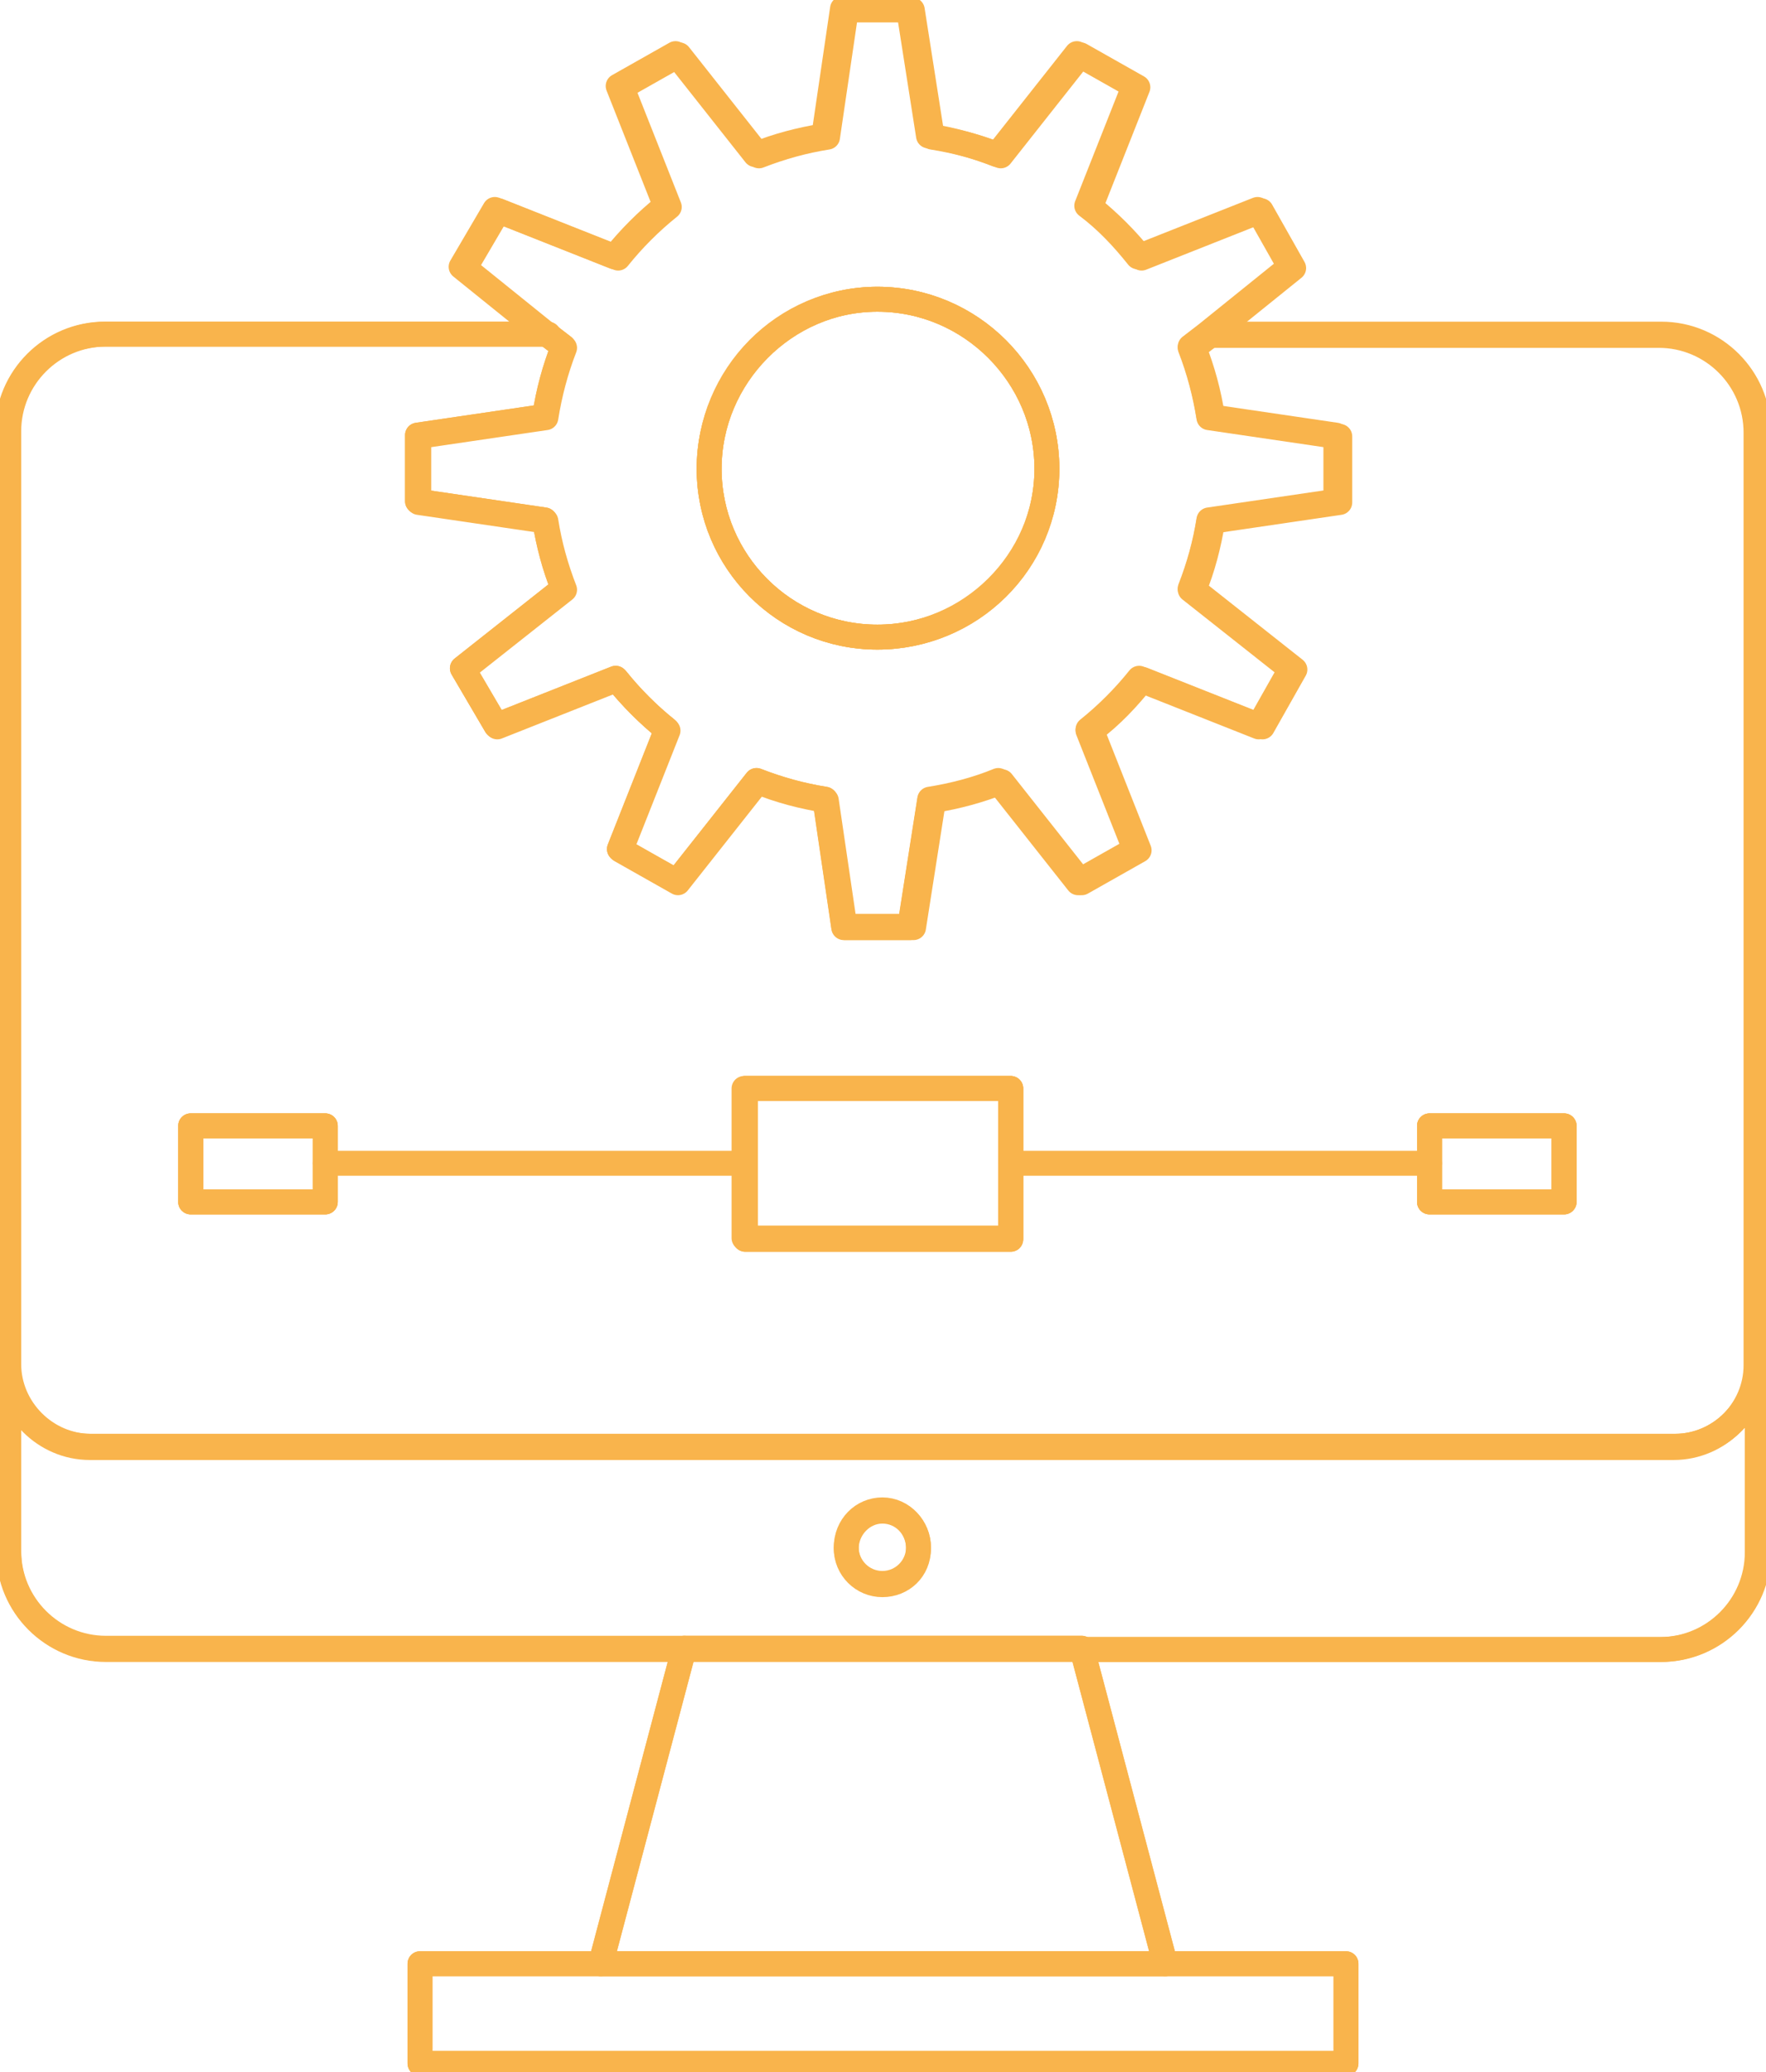 <?xml version="1.0" encoding="UTF-8"?> <svg xmlns="http://www.w3.org/2000/svg" id="Calque_1" version="1.1" viewBox="0 0 141.7 166.2"><!-- Generator: Adobe Illustrator 29.4.0, SVG Export Plug-In . SVG Version: 2.1.0 Build 152) --><defs><style> .st0 { fill: none; stroke: #f9b44c; stroke-linecap: round; stroke-linejoin: round; stroke-width: 2px; } </style></defs><g><path class="st0" d="M70.4,24c7.5,0,13.6,6.1,13.6,13.6s-6.1,13.5-13.6,13.5-13.5-6.1-13.5-13.5,6.1-13.6,13.5-13.6Z"></path><polygon class="st0" points="33.7 157.5 48.2 157.5 93.5 157.5 108 157.5 108 165.5 33.7 165.5 33.7 157.5"></polygon><polygon class="st0" points="86.8 132.2 93.5 157.5 48.2 157.5 54.9 132.2 86.8 132.2"></polygon><path class="st0" d="M7.2,116h127.2c3.6,0,6.6-3,6.6-6.6v15.1c0,4.3-3.5,7.8-7.8,7.8H8.5c-4.3,0-7.8-3.5-7.8-7.8v-15.1c0,3.6,3,6.6,6.6,6.6ZM67.9,124.1c0,1.6,1.3,2.9,2.9,2.9s2.9-1.3,2.9-2.9-1.3-3-2.9-3-2.9,1.3-2.9,3Z"></path><polygon class="st0" points="26.1 90.3 26.1 93.3 26.1 96.4 15.3 96.4 15.3 90.3 26.1 90.3"></polygon><polygon class="st0" points="81.1 87.3 81.1 93.3 81.1 99.4 59.8 99.4 59.8 87.3 81.1 87.3"></polygon><polygon class="st0" points="114.7 90.3 125.5 90.3 125.5 96.4 114.7 96.4 114.7 93.3 114.7 90.3"></polygon><path class="st0" d="M67.8,74.4l-1.5-10.2c-1.9-.3-3.8-.8-5.5-1.5l-6.4,8.1-4.6-2.6,3.8-9.6c-1.5-1.2-2.9-2.6-4.1-4.1l-9.6,3.8-2.7-4.6,8.1-6.4c-.7-1.8-1.2-3.6-1.5-5.5l-10.2-1.5v-5.3l10.2-1.5c.3-1.9.8-3.8,1.5-5.6l-1.3-1-6.7-5.4,2.7-4.6,9.6,3.8c1.2-1.5,2.6-2.9,4.1-4.1l-3.8-9.6,4.6-2.6,6.4,8.1c1.8-.7,3.6-1.2,5.5-1.5l1.5-10.2h5.3l1.6,10.2c1.9.3,3.8.8,5.5,1.5l6.4-8.1,4.6,2.6-3.8,9.6c1.5,1.2,2.9,2.6,4.1,4.1l9.6-3.8,2.6,4.6-6.7,5.4-1.3,1c.7,1.8,1.2,3.6,1.5,5.6l10.2,1.5v5.3l-10.2,1.5c-.3,1.9-.8,3.8-1.5,5.5l8.1,6.4-2.6,4.6-9.6-3.8c-1.2,1.5-2.5,2.9-4.1,4.1l3.8,9.6-4.6,2.6-6.4-8.1c-1.8.7-3.6,1.2-5.5,1.5l-1.6,10.2s-5.3,0-5.3,0ZM56.9,37.6c0,7.5,6.1,13.5,13.5,13.5s13.6-6.1,13.6-13.5-6.1-13.6-13.6-13.6-13.5,6.1-13.5,13.6Z"></path><path class="st0" d="M15.3,90.3v6.1h10.8v-6.1h-10.8ZM125.5,90.3h-10.8v6.1h10.8v-6.1ZM81.1,87.3h-21.4v12h21.4v-12ZM66.2,64.2l1.5,10.2h5.3l1.6-10.2c1.9-.3,3.8-.8,5.5-1.5l6.4,8.1,4.6-2.6-3.8-9.6c1.5-1.2,2.9-2.6,4.1-4.1l9.6,3.8,2.6-4.6-8.1-6.4c.7-1.8,1.2-3.6,1.5-5.5l10.2-1.5v-5.3l-10.2-1.5c-.3-1.9-.8-3.8-1.5-5.6l1.3-1h36.3c4.3,0,7.8,3.5,7.8,7.8v74.8c0,3.6-3,6.6-6.6,6.6H7.2c-3.6,0-6.6-3-6.6-6.6V34.6c0-4.3,3.5-7.8,7.8-7.8h35.5l1.3,1c-.7,1.8-1.2,3.6-1.5,5.6l-10.2,1.5v5.3l10.2,1.5c.3,1.9.8,3.8,1.5,5.5l-8.1,6.4,2.7,4.6,9.6-3.8c1.2,1.5,2.6,2.9,4.1,4.1l-3.8,9.6,4.6,2.6,6.4-8.1c1.8.7,3.6,1.2,5.5,1.5Z"></path></g><g><path class="st0" d="M54.9,132.2H8.5c-4.3,0-7.8-3.5-7.8-7.8V34.6c0-4.3,3.5-7.8,7.8-7.8h35.5"></path><path class="st0" d="M97,26.8h36.3c4.3,0,7.8,3.5,7.8,7.8v89.9c0,4.3-3.5,7.8-7.8,7.8h-46.4"></path><path class="st0" d="M141,109.4c0,3.6-3,6.6-6.6,6.6H7.2c-3.6,0-6.6-3-6.6-6.6"></path><polyline class="st0" points="48.2 157.5 54.9 132.2 86.8 132.2 93.5 157.5"></polyline><path class="st0" d="M70.8,121.2c1.6,0,2.9,1.3,2.9,3s-1.3,2.9-2.9,2.9-2.9-1.3-2.9-2.9,1.3-3,2.9-3Z"></path><polygon class="st0" points="93.5 157.5 108 157.5 108 165.5 33.7 165.5 33.7 157.5 48.2 157.5 93.5 157.5"></polygon><path class="st0" d="M70.4,24c7.5,0,13.6,6.1,13.6,13.6s-6.1,13.5-13.6,13.5-13.5-6.1-13.5-13.5,6.1-13.6,13.5-13.6Z"></path><path class="st0" d="M43.9,26.8l1.3,1c-.7,1.8-1.2,3.6-1.5,5.6l-10.2,1.5v5.3l10.2,1.5c.3,1.9.8,3.8,1.5,5.5l-8.1,6.4,2.7,4.6,9.6-3.8c1.2,1.5,2.6,2.9,4.1,4.1l-3.8,9.6,4.6,2.6,6.4-8.1c1.8.7,3.6,1.2,5.5,1.5l1.5,10.2h5.3l1.6-10.2c1.9-.3,3.8-.8,5.5-1.5l6.4,8.1,4.6-2.6-3.8-9.6c1.5-1.2,2.9-2.6,4.1-4.1l9.6,3.8,2.6-4.6-8.1-6.4c.7-1.8,1.2-3.6,1.5-5.5l10.2-1.5v-5.3l-10.2-1.5c-.3-1.9-.8-3.8-1.5-5.6l1.3-1,6.7-5.4-2.6-4.6-9.6,3.8c-1.2-1.5-2.5-2.9-4.1-4.1l3.8-9.6-4.6-2.6-6.4,8.1c-1.8-.7-3.6-1.2-5.5-1.5l-1.6-10.2h-5.3l-1.5,10.2c-1.9.3-3.8.8-5.5,1.5l-6.4-8.1-4.6,2.6,3.8,9.6c-1.5,1.2-2.9,2.6-4.1,4.1l-9.6-3.8-2.7,4.6s6.7,5.4,6.7,5.4Z"></path><polygon class="st0" points="59.8 87.3 81.1 87.3 81.1 93.3 81.1 99.4 59.8 99.4 59.8 87.3"></polygon><polygon class="st0" points="114.7 90.3 125.5 90.3 125.5 96.4 114.7 96.4 114.7 93.3 114.7 90.3"></polygon><line class="st0" x1="81.1" y1="93.3" x2="114.7" y2="93.3"></line><polygon class="st0" points="26.1 90.3 15.3 90.3 15.3 96.4 26.1 96.4 26.1 93.3 26.1 90.3"></polygon><line class="st0" x1="59.7" y1="93.3" x2="26.1" y2="93.3"></line></g></svg> 